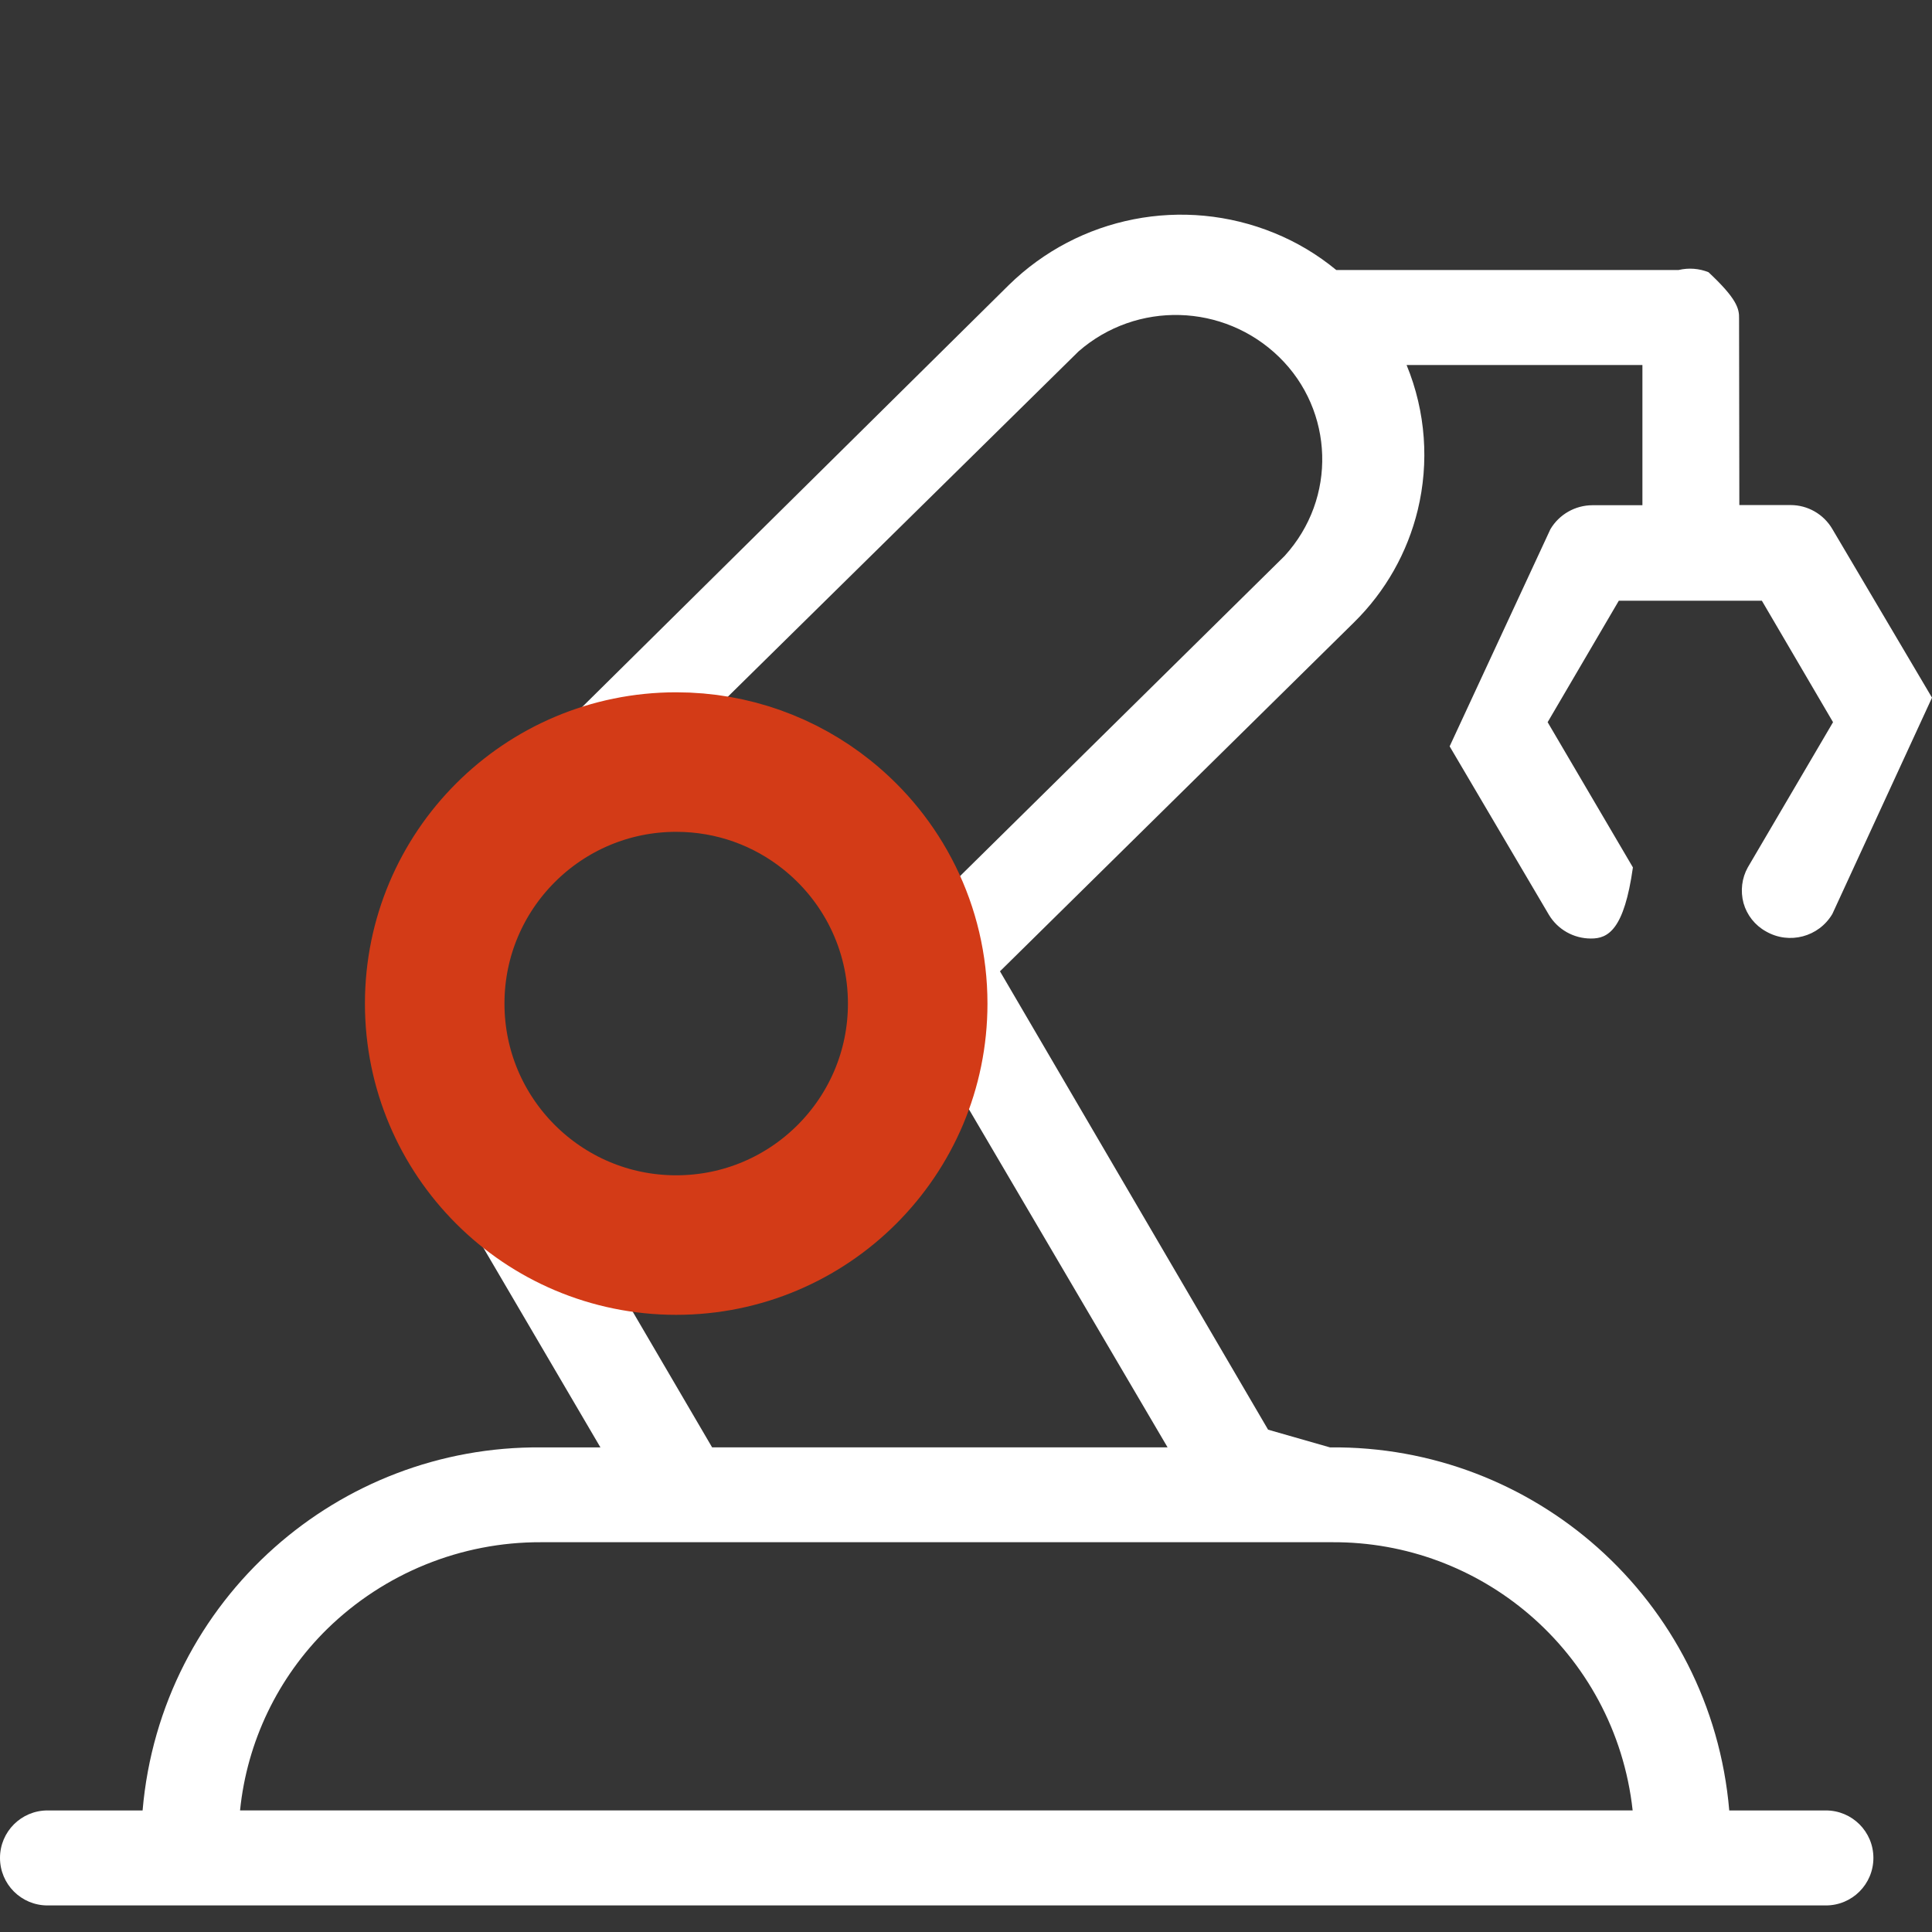 <?xml version="1.0" encoding="UTF-8"?><svg version="1.1" width="36px" height="36px" viewBox="0 0 36.0 36.0" xmlns="http://www.w3.org/2000/svg" xmlns:xlink="http://www.w3.org/1999/xlink"><rect x="0" y="0" width="36.0" height="36.0" fill="#333333" stroke="none"/><defs><clipPath id="i0"><path d="M1920,0 L1920,4519 L0,4519 L0,0 L1920,0 Z"></path></clipPath><clipPath id="i1"><path d="M36,0 L36,36 L0,36 L0,0 L36,0 Z"></path></clipPath><clipPath id="i2"><path d="M23.743,0.341 C24.161,0.511 24.551,0.744 24.899,1.031 L31.279,1.031 C31.469,0.986 31.662,1.003 31.835,1.072 C32.358,1.562 32.411,1.746 32.405,1.94 L32.41,5.411 L33.365,5.411 C33.684,5.411 33.98,5.58 34.142,5.856 L36,9 L34.143,13.031 C34.016,13.245 33.816,13.388 33.593,13.447 C33.37,13.506 33.125,13.481 32.907,13.356 C32.702,13.243 32.551,13.052 32.488,12.828 C32.427,12.602 32.456,12.362 32.568,12.162 L34.156,9.457 L32.83,7.194 L30.164,7.194 L28.838,9.457 L30.427,12.163 C30.264,13.322 29.966,13.491 29.644,13.488 C29.323,13.488 29.025,13.32 28.861,13.045 L27.012,9.907 L28.89,5.86 C29.054,5.584 29.352,5.415 29.673,5.414 L30.604,5.414 L30.604,2.802 L26.21,2.802 C26.571,3.68 26.63,4.624 26.418,5.502 C26.228,6.286 25.822,7.018 25.221,7.606 L18.633,14.099 L23.629,22.64 L24.782,22.97 C26.685,22.95 28.44,23.655 29.77,24.837 C31.137,26.054 32.055,27.775 32.222,29.735 L34.023,29.735 C34.267,29.735 34.489,29.834 34.649,29.994 C34.809,30.154 34.908,30.375 34.908,30.62 C34.908,30.864 34.809,31.086 34.649,31.246 C34.489,31.406 34.267,31.505 34.023,31.505 L0.885,31.505 C0.641,31.505 0.419,31.406 0.259,31.246 C0.099,31.086 0,30.864 0,30.62 C0,30.375 0.099,30.154 0.259,29.994 C0.419,29.834 0.641,29.735 0.885,29.735 L2.657,29.735 C2.825,27.772 3.746,26.049 5.117,24.833 C6.443,23.656 8.191,22.954 10.087,22.97 L11.188,22.97 L8.976,19.198 C8.159,18.528 7.548,17.658 7.191,16.692 C6.841,15.748 6.734,14.713 6.914,13.686 C7.095,12.655 7.551,11.715 8.211,10.95 C8.881,10.172 9.76,9.575 10.774,9.247 L18.797,1.312 C19.451,0.671 20.263,0.255 21.125,0.086 C21.986,-0.083 22.895,-0.005 23.743,0.341 Z M24.825,24.737 L10.083,24.737 C8.593,24.731 7.16,25.313 6.095,26.355 C5.179,27.256 4.603,28.45 4.473,29.734 L30.422,29.734 C30.26,28.258 29.539,26.975 28.489,26.078 C27.497,25.232 26.212,24.73 24.825,24.737 Z M18.016,16.604 C17.567,17.848 16.731,18.859 15.614,19.521 C14.549,20.151 13.229,20.463 11.744,20.363 L13.269,22.969 L21.756,22.969 L18.016,16.604 Z M12.532,10.719 C11.728,10.717 10.959,10.956 10.312,11.382 C9.666,11.808 9.142,12.42 8.825,13.164 C8.513,13.906 8.444,14.704 8.597,15.458 C8.749,16.212 9.124,16.92 9.7,17.481 C10.278,18.047 10.997,18.415 11.759,18.563 C12.52,18.712 13.325,18.643 14.074,18.335 C14.957,17.982 15.653,17.337 16.08,16.547 C16.506,15.757 16.665,14.821 16.476,13.887 C16.287,12.953 15.778,12.153 15.077,11.59 C14.377,11.028 13.485,10.703 12.532,10.719 Z M21.986,1.87 C21.316,1.851 20.639,2.075 20.098,2.547 L13.518,9.026 C15.435,9.337 17.063,10.588 17.858,12.355 L23.936,6.36 C24.427,5.821 24.657,5.146 24.637,4.479 C24.617,3.812 24.348,3.153 23.834,2.652 C23.319,2.151 22.656,1.889 21.986,1.87 Z"></path></clipPath></defs><g transform="translate(-359.0 -2236.0)"><g clip-path="url(#i0)"><g transform="translate(260.0 1936.0)"><g transform="translate(69.0 300.0)"><g transform="translate(30.0 0.0)"><g clip-path="url(#i1)"><polygon points="0,0 36,0 36,36 0,36 0,0" stroke="none" fill="rgba(255, 255, 255, 0.01)"></polygon></g><g transform="translate(0.0 4.0)"><g clip-path="url(#i2)"><polygon points="0,-1.38777878e-17 36,-1.38777878e-17 36,31.505 0,31.505 0,-1.38777878e-17" stroke="none" fill="#FFFFFF"></polygon></g></g><g transform="translate(8.1 14.2)"><path d="M4.5,9 C6.985,9 9,6.985 9,4.5 C9,3.075 8.337,1.804 7.303,0.98 C6.534,0.366 5.56,0 4.5,0 C2.015,0 0,2.015 0,4.5 C0,6.985 2.015,9 4.5,9 Z" stroke="#D33B17" stroke-width="2.6" fill="none" stroke-miterlimit="10"></path></g></g></g></g></g></g></svg>